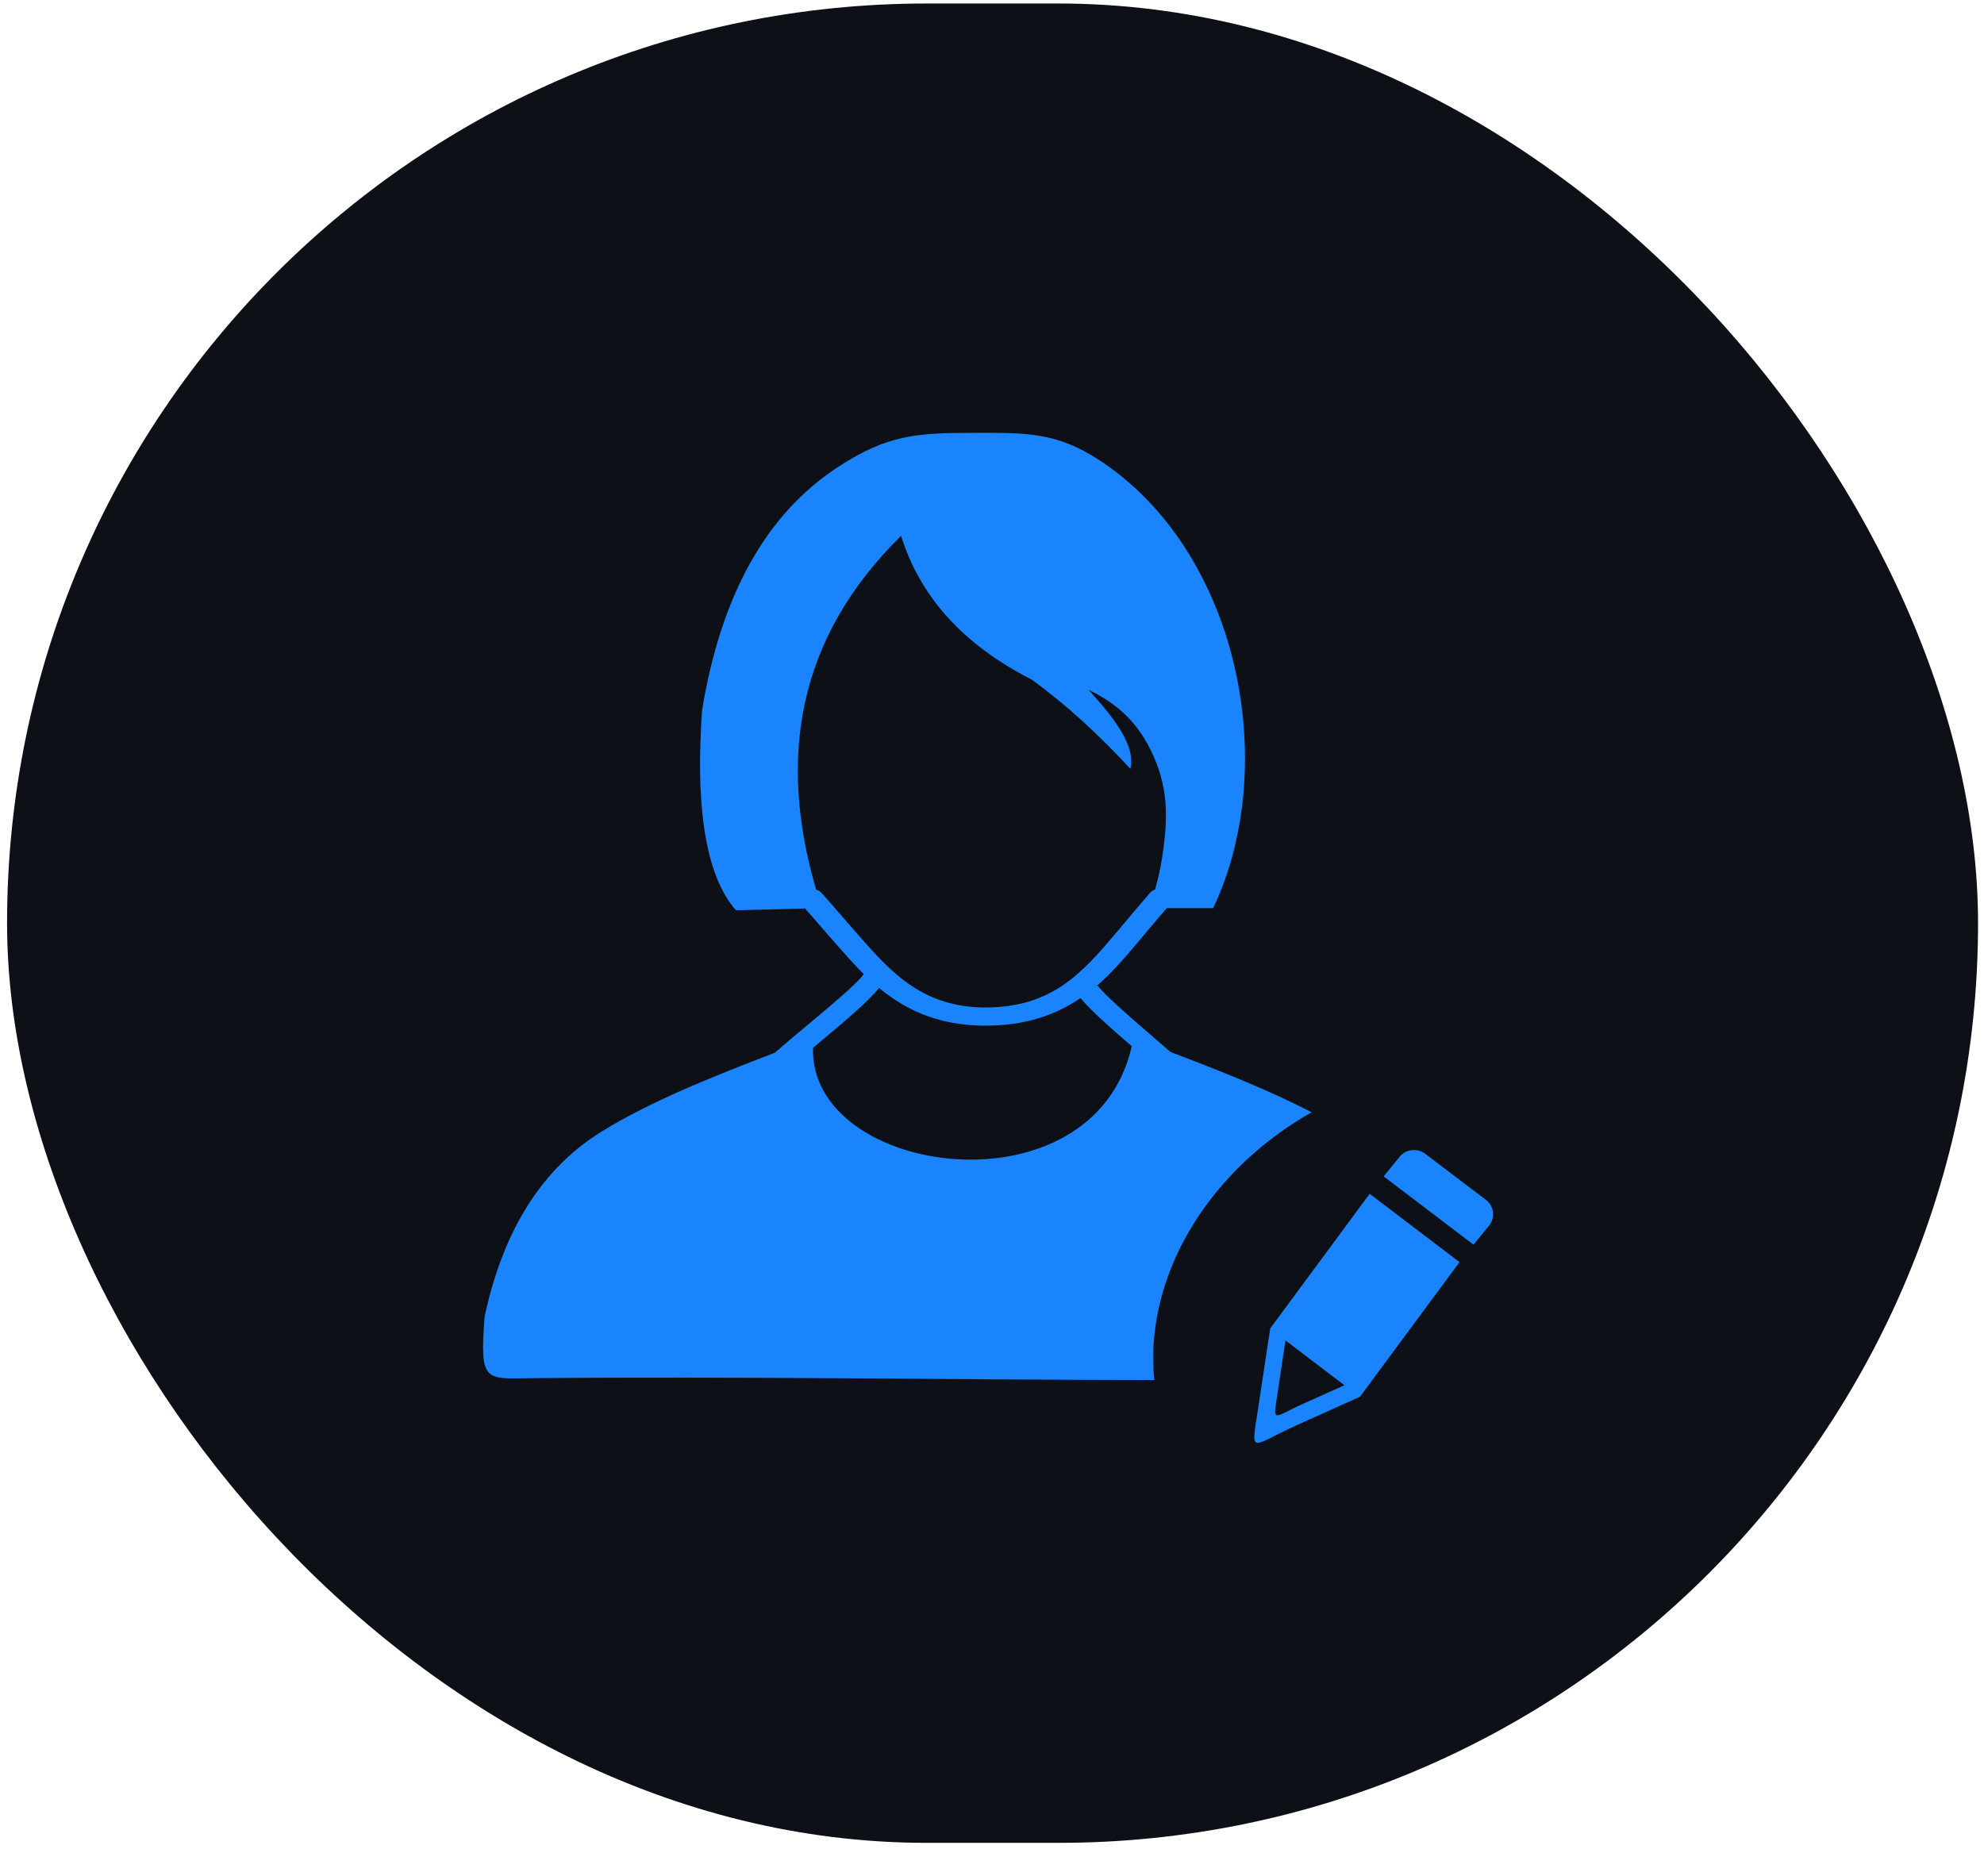 <svg width="55" height="52" viewBox="0 0 55 52" fill="none" xmlns="http://www.w3.org/2000/svg">
<rect x="0.196" y="0.097" width="54.639" height="50.992" rx="25.496" fill="#0D1117"/>
<g clip-path="url(#clip0_106_1324)">
<path fill-rule="evenodd" clip-rule="evenodd" d="M20.401 25.235L21.703 25.203L22.319 25.187L23.255 26.258C23.475 26.508 23.699 26.761 23.945 27.005C23.771 27.26 22.992 27.912 22.3 28.488C21.995 28.744 21.703 28.988 21.479 29.186C19.723 29.858 18.007 30.546 16.677 31.371C14.817 32.519 13.878 34.433 13.434 36.5C13.297 38.319 13.432 38.227 14.729 38.207C20.48 38.152 26.244 38.252 31.999 38.259C31.92 37.487 31.992 36.669 32.232 35.833C32.841 33.732 34.398 31.947 36.361 30.835C35.191 30.229 33.831 29.689 32.445 29.163C32.286 29.022 32.105 28.869 31.922 28.709C31.34 28.208 30.685 27.641 30.419 27.317C30.835 26.957 31.187 26.545 31.534 26.132L32.121 25.435C32.131 25.424 32.175 25.373 32.242 25.298C32.274 25.26 32.311 25.221 32.348 25.175H33.632C35.526 21.181 34.324 15.254 30.454 12.743C29.262 11.97 28.409 12 27.016 12C25.42 12 24.606 12.05 23.239 12.941C21.222 14.254 19.985 16.526 19.464 19.679C19.355 21.252 19.286 23.968 20.401 25.235ZM39.509 31.986L41.193 33.264C41.415 33.433 41.457 33.75 41.286 33.969L40.849 34.506L38.358 32.613L38.795 32.075C38.966 31.858 39.287 31.817 39.509 31.986ZM37.696 38.724C37.122 38.982 36.551 39.239 35.977 39.497C34.631 40.103 34.673 40.388 34.883 39.007L35.212 36.835L35.209 36.833L37.969 33.096L40.46 34.989L37.698 38.726L37.696 38.724ZM35.635 37.159L37.27 38.403C36.893 38.571 36.516 38.74 36.142 38.909C35.256 39.305 35.286 39.492 35.422 38.585L35.635 37.159ZM22.624 24.663C21.564 21.04 22.08 17.708 24.979 14.855C25.492 16.494 26.646 17.847 28.61 18.845C29.549 19.531 30.458 20.36 31.335 21.313C31.49 20.682 30.895 19.912 30.176 19.123C30.845 19.449 31.455 19.9 31.89 20.775C32.394 21.789 32.387 22.644 32.221 23.744C32.172 24.063 32.105 24.366 32.02 24.658C31.962 24.681 31.911 24.713 31.876 24.756C31.798 24.852 31.717 24.945 31.643 25.029C31.619 25.057 31.601 25.077 31.52 25.173L30.933 25.87C30.484 26.401 30.03 26.932 29.457 27.32C28.909 27.689 28.235 27.932 27.312 27.93C26.464 27.928 25.818 27.693 25.288 27.342C24.731 26.978 24.285 26.476 23.854 25.989L22.781 24.761C22.742 24.715 22.686 24.683 22.624 24.663ZM31.374 29.003C30.819 28.525 30.238 28.015 29.954 27.67L29.933 27.684C29.262 28.133 28.439 28.436 27.308 28.434C26.253 28.431 25.46 28.142 24.81 27.716C24.655 27.613 24.509 27.504 24.37 27.39C24.046 27.789 23.327 28.39 22.679 28.93L22.538 29.049C22.436 32.631 30.312 33.716 31.374 29.003Z" fill="#1A84FF"/>
</g>
<defs>
<clipPath id="clip0_106_1324">
<rect width="28" height="28" fill="white" transform="translate(13.392 12)"/>
</clipPath>
</defs>
</svg>
